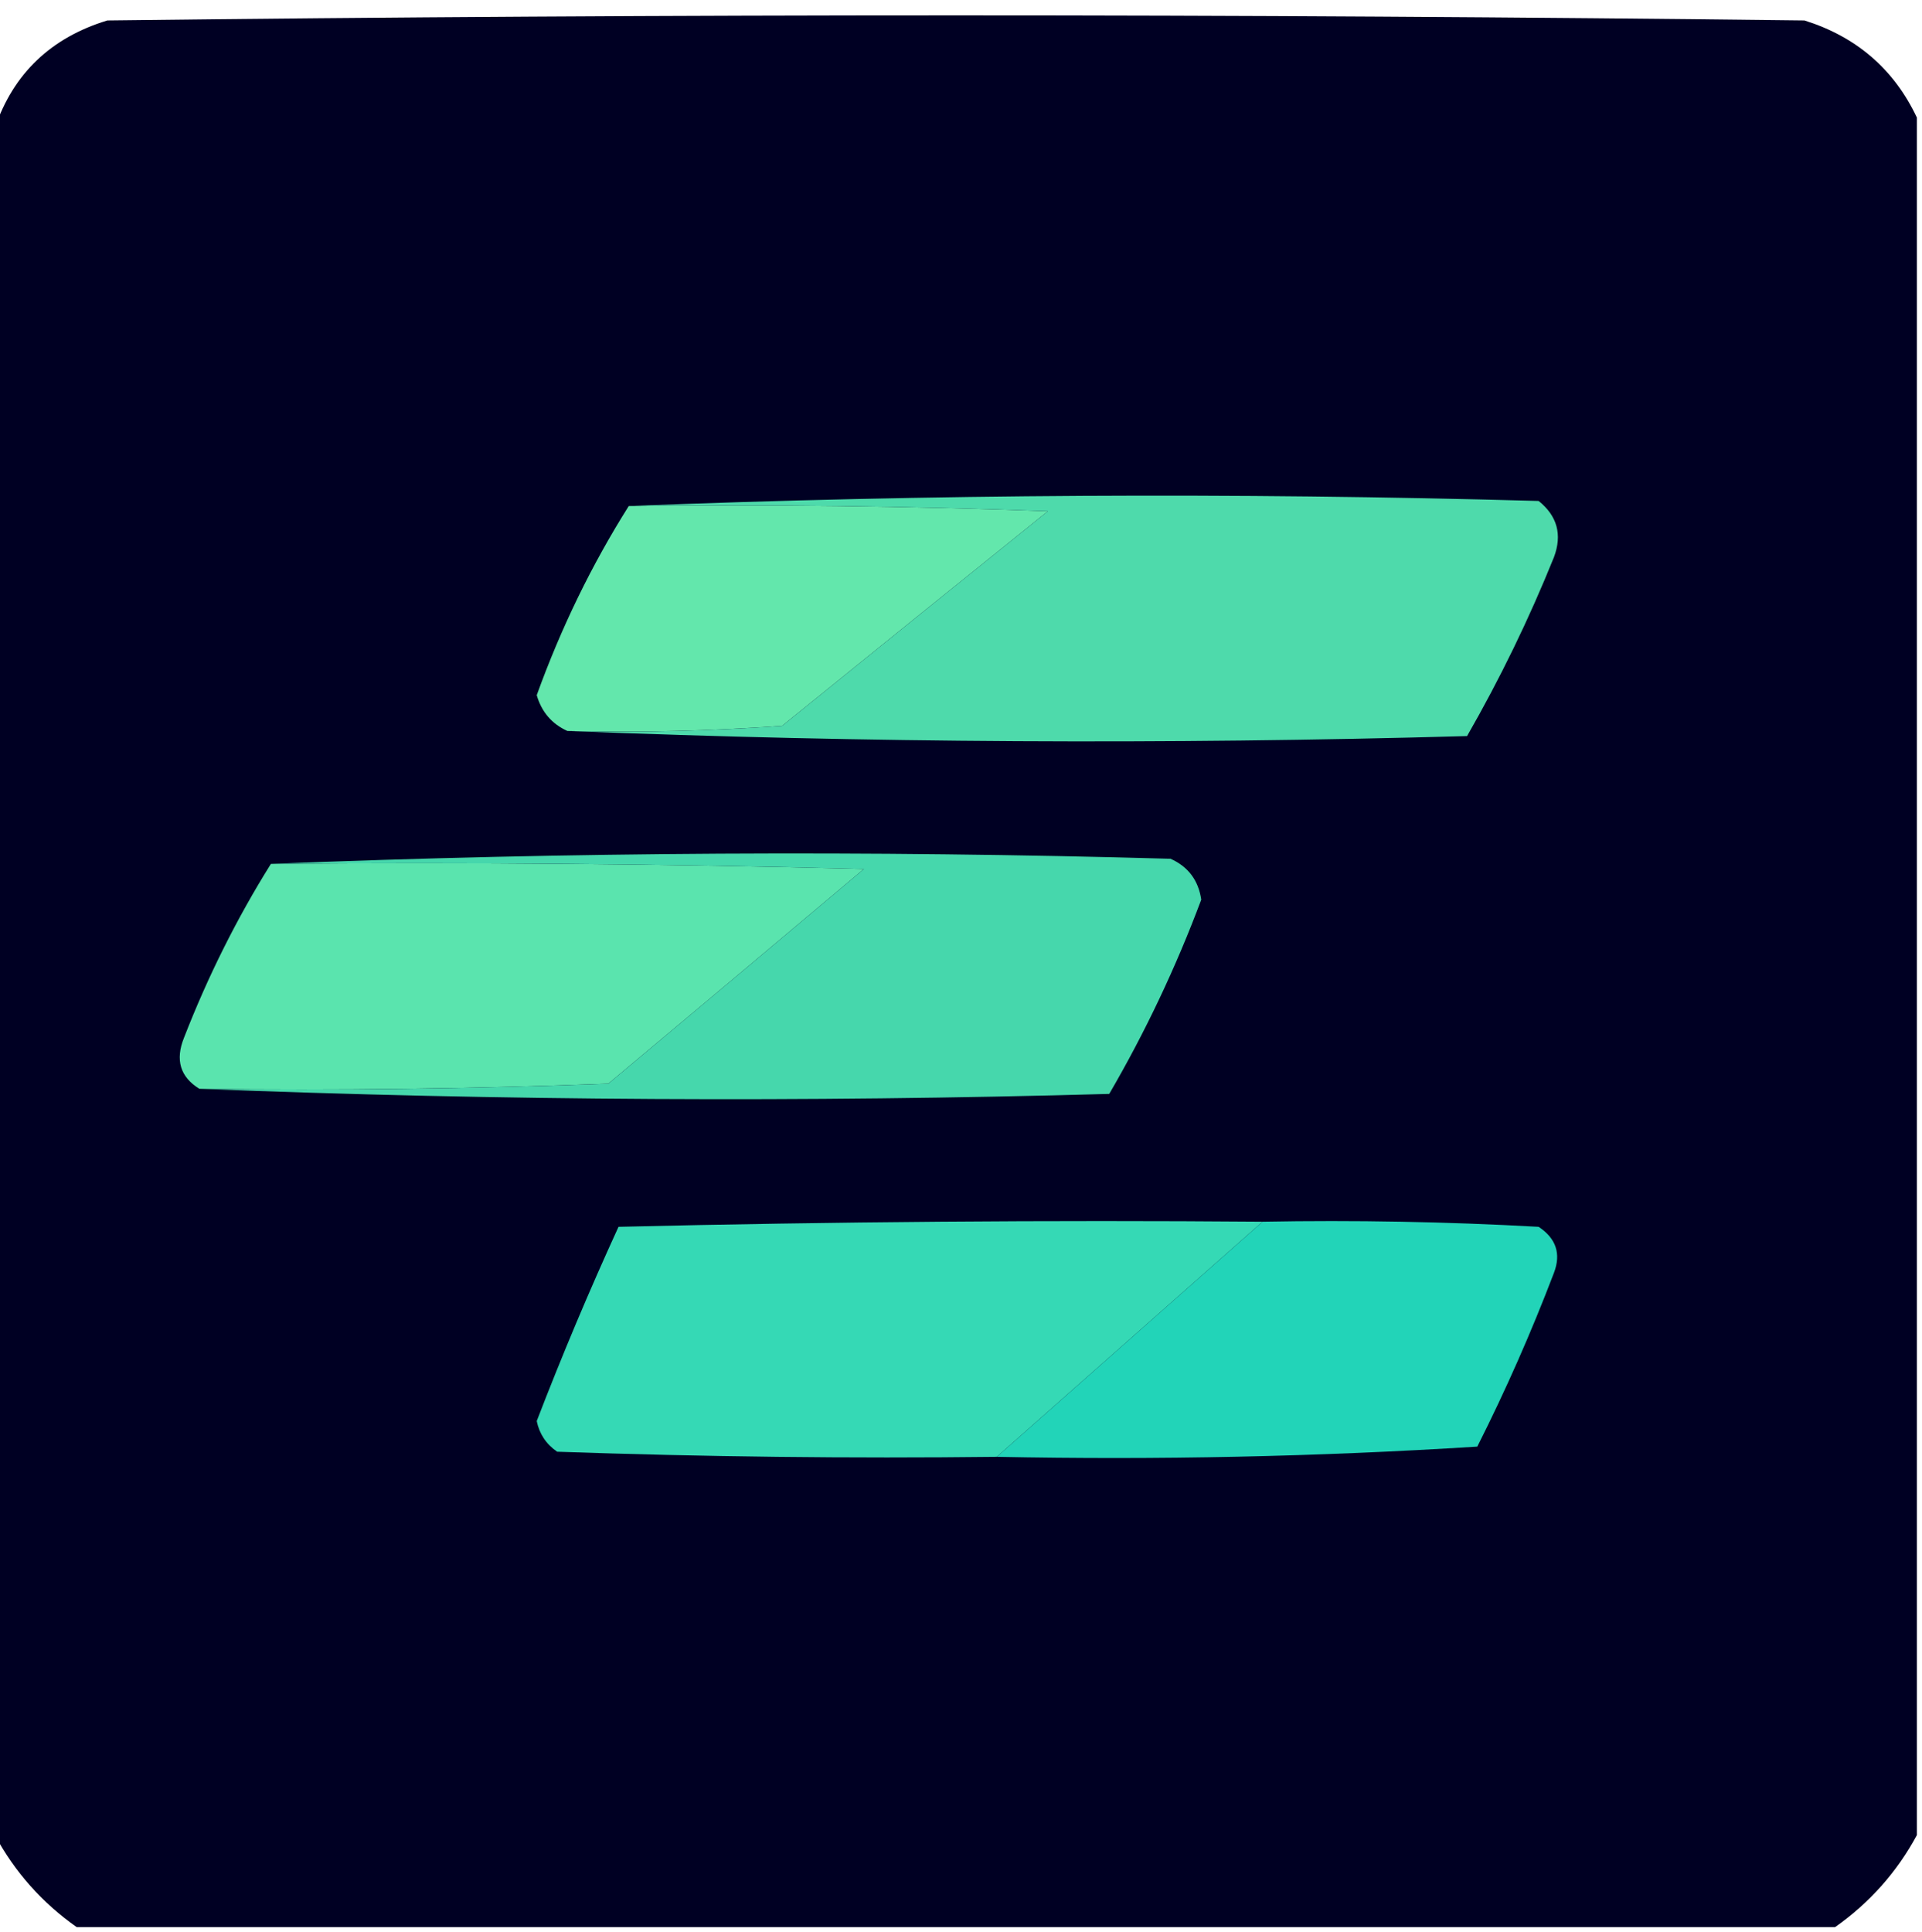 <?xml version="1.0" encoding="UTF-8"?>
<!DOCTYPE svg PUBLIC "-//W3C//DTD SVG 1.1//EN" "http://www.w3.org/Graphics/SVG/1.1/DTD/svg11.dtd">
<svg xmlns="http://www.w3.org/2000/svg" version="1.1" width="188px" height="189px" style="shape-rendering:geometricPrecision; text-rendering:geometricPrecision; image-rendering:optimizeQuality; fill-rule:evenodd; clip-rule:evenodd" xmlns:xlink="http://www.w3.org/1999/xlink">
<g><path style="opacity:0.998" fill="#000023" d="M 187.5,11.5 C 187.5,67.5 187.5,123.5 187.5,179.5C 185.547,183.12 182.881,186.12 179.5,188.5C 122.167,188.5 64.833,188.5 7.5,188.5C 4.119,186.12 1.453,183.12 -0.5,179.5C -0.5,123.833 -0.5,68.167 -0.5,12.5C 1.318,7.184 4.984,3.684 10.5,2C 65.833,1.333 121.167,1.333 176.5,2C 181.594,3.599 185.261,6.766 187.5,11.5 Z"/></g>
<g><path style="opacity:1" fill="#63e7ac" d="M 61.5,49.5 C 75.171,49.333 88.837,49.5 102.5,50C 93.794,57.011 85.127,64.011 76.5,71C 69.508,71.5 62.508,71.666 55.5,71.5C 53.978,70.809 52.978,69.642 52.5,68C 54.882,61.404 57.882,55.238 61.5,49.5 Z"/></g>
<g><path style="opacity:1" fill="#4edaab" d="M 61.5,49.5 C 90.997,48.336 120.664,48.169 150.5,49C 152.325,50.466 152.825,52.299 152,54.5C 149.567,60.532 146.734,66.366 143.5,72C 113.997,72.831 84.664,72.664 55.5,71.5C 62.508,71.666 69.508,71.5 76.5,71C 85.127,64.011 93.794,57.011 102.5,50C 88.837,49.5 75.171,49.333 61.5,49.5 Z"/></g>
<g><path style="opacity:1" fill="#5ae4ae" d="M 26.5,84.5 C 45.836,84.333 65.169,84.5 84.5,85C 76.162,92.028 67.829,99.028 59.5,106C 46.171,106.5 32.837,106.667 19.5,106.5C 17.623,105.341 17.123,103.674 18,101.5C 20.352,95.462 23.185,89.796 26.5,84.5 Z"/></g>
<g><path style="opacity:1" fill="#46d7ac" d="M 26.5,84.5 C 55.664,83.336 84.997,83.169 114.5,84C 116.223,84.775 117.223,86.108 117.5,88C 115.022,94.622 112.022,100.955 108.5,107C 78.664,107.831 48.997,107.664 19.5,106.5C 32.837,106.667 46.171,106.5 59.5,106C 67.829,99.028 76.162,92.028 84.5,85C 65.169,84.5 45.836,84.333 26.5,84.5 Z"/></g>
<g><path style="opacity:1" fill="#35d9b5" d="M 123.5,119.5 C 114.827,127.174 106.16,134.841 97.5,142.5C 83.163,142.667 68.829,142.5 54.5,142C 53.426,141.261 52.759,140.261 52.5,139C 54.976,132.568 57.643,126.235 60.5,120C 81.497,119.5 102.497,119.333 123.5,119.5 Z"/></g>
<g><path style="opacity:1" fill="#22d4b8" d="M 123.5,119.5 C 132.506,119.334 141.506,119.5 150.5,120C 152.211,121.133 152.711,122.633 152,124.5C 149.789,130.301 147.289,135.968 144.5,141.5C 128.881,142.484 113.215,142.818 97.5,142.5C 106.16,134.841 114.827,127.174 123.5,119.5 Z"/></g>
</svg>
